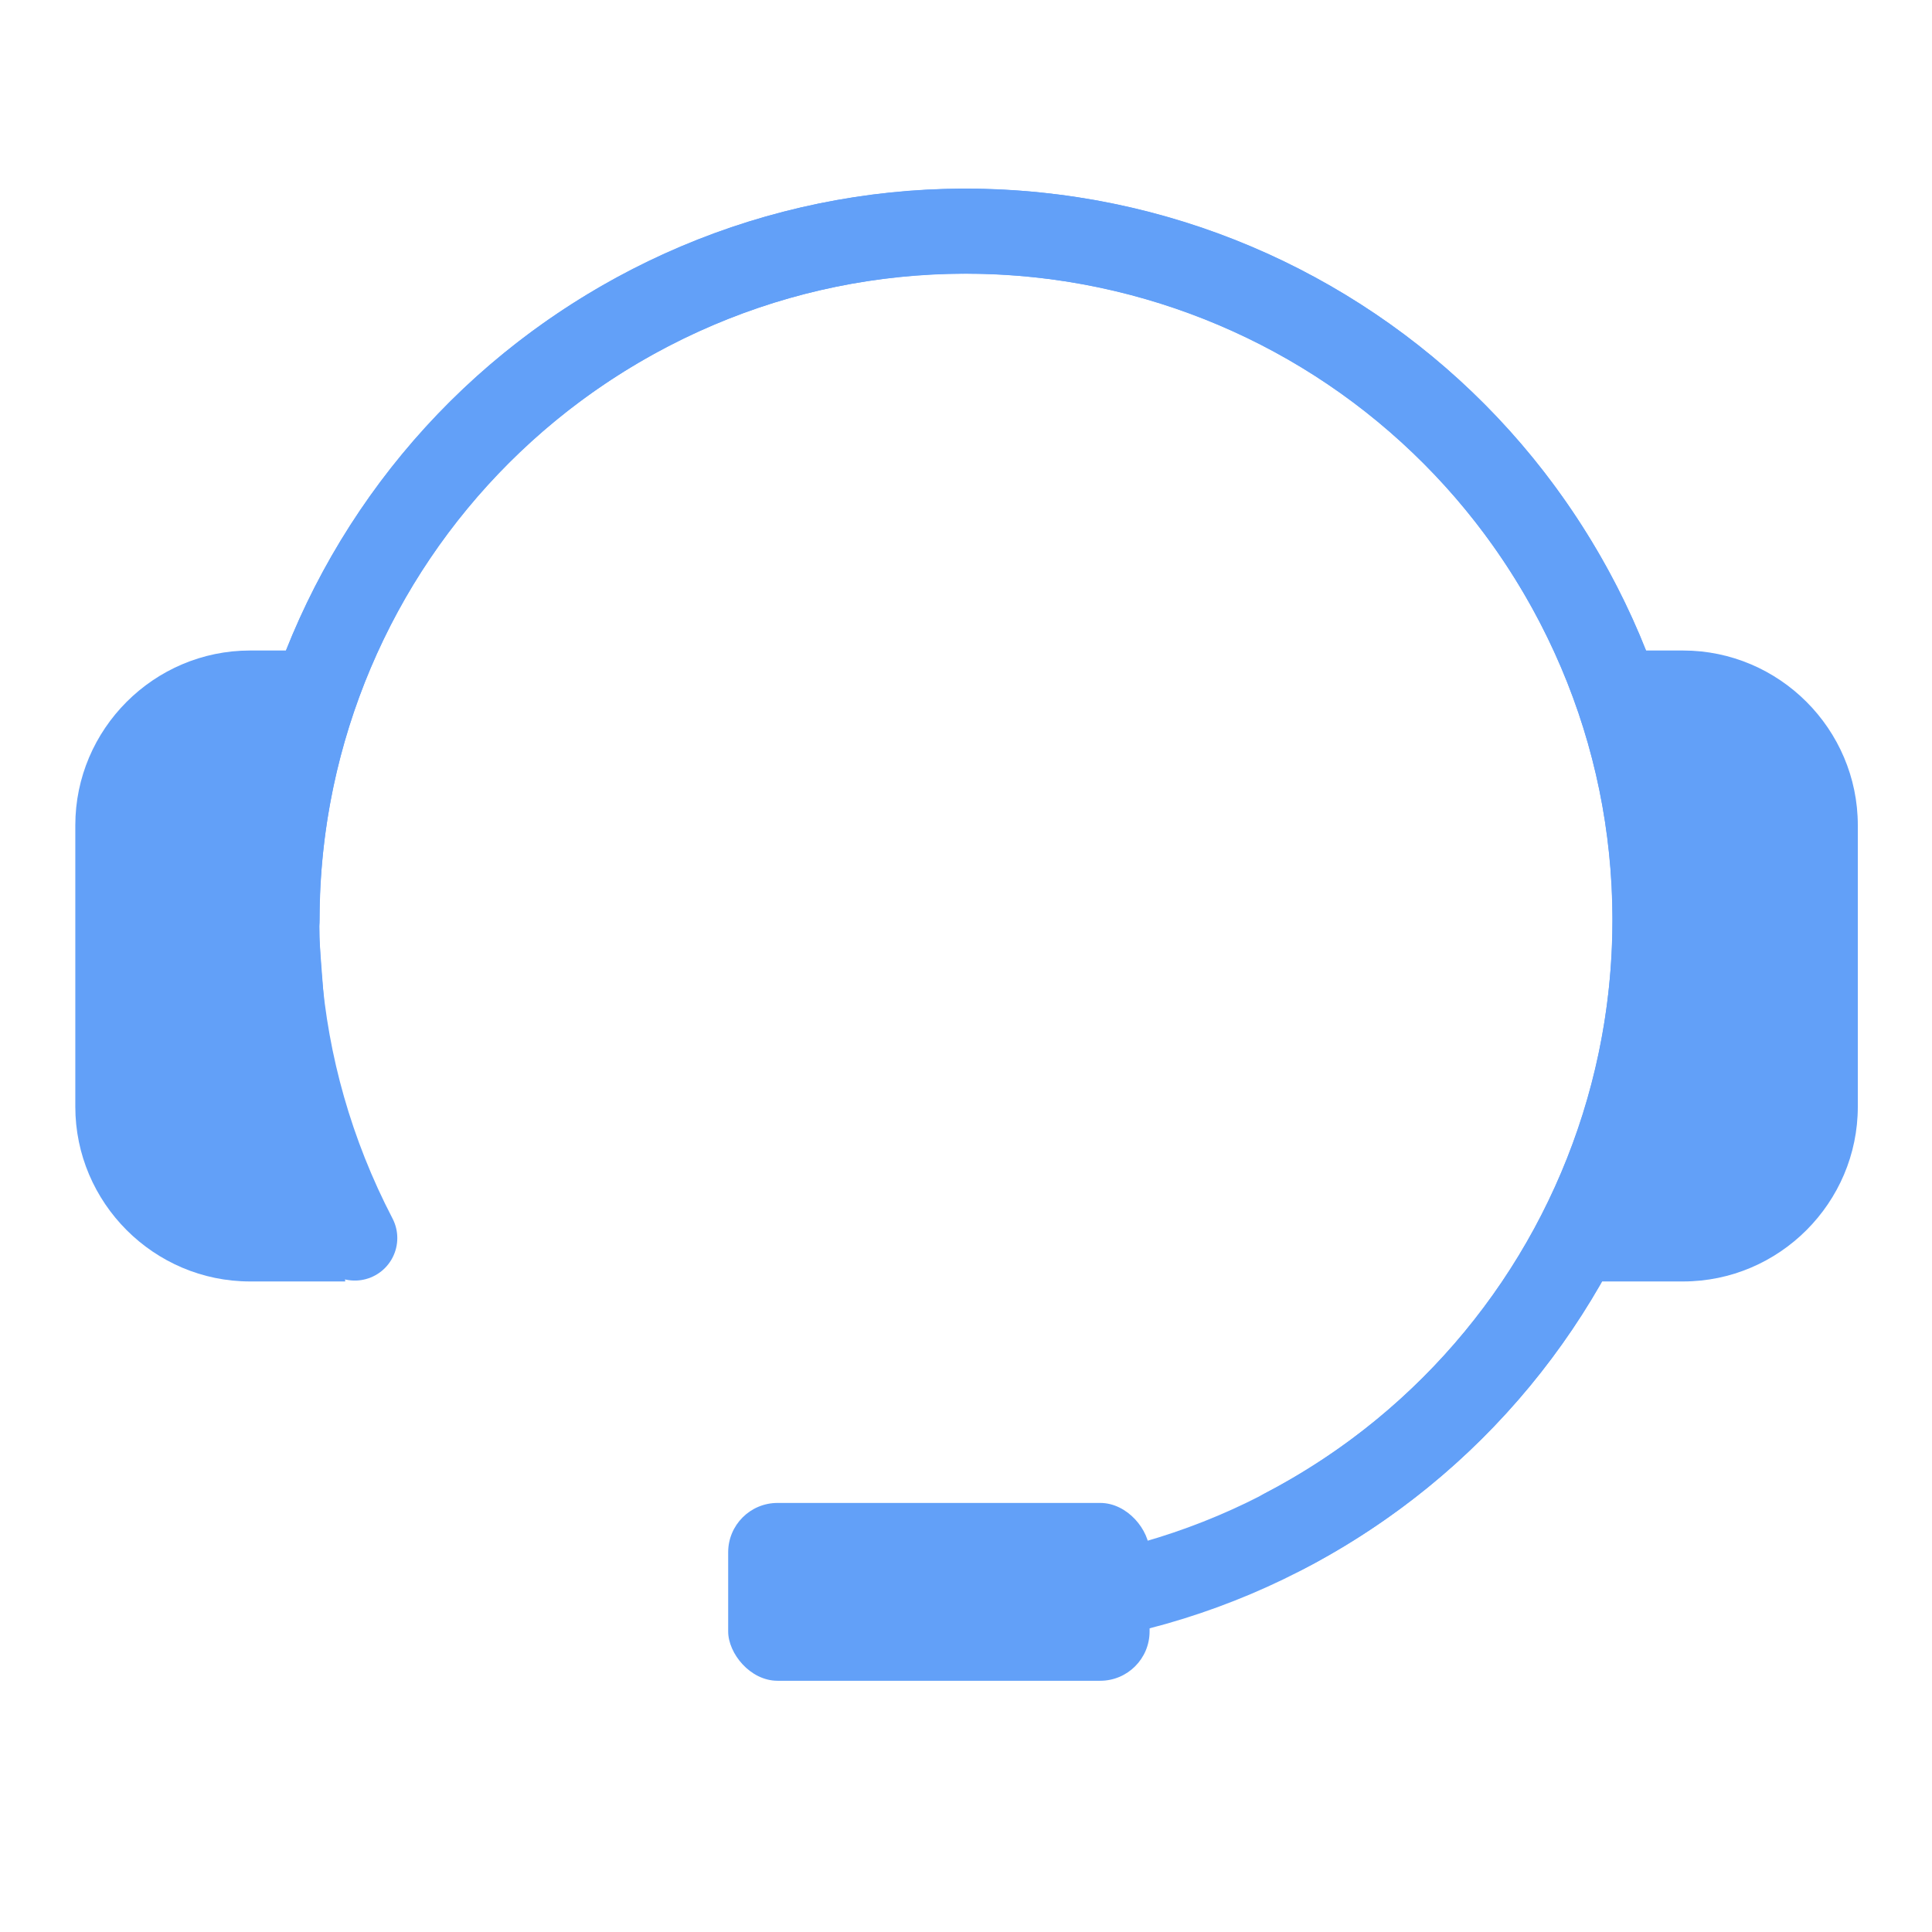 <svg xmlns="http://www.w3.org/2000/svg" id="Layer_1" viewBox="0 0 500 500"><defs><style>.cls-1{fill:#62a0f8;}.cls-2{fill:none;stroke:#62a0f8;stroke-linecap:round;stroke-miterlimit:10;stroke-width:22px;}</style></defs><rect class="cls-1" x="188.45" y="388.96" width="109.06" height="46.02" rx="12.77" ry="12.77"></rect><path class="cls-2" d="m250,416.43c98.47,0,178.29-79.82,178.29-178.29S348.47,59.84,250,59.84,71.71,139.67,71.71,238.14"></path><path class="cls-2" d="m332.27,396.31c87.36-45.44,121.34-153.09,75.9-240.45-45.44-87.36-153.09-121.34-240.45-75.9s-121.34,153.09-75.9,240.45"></path><path class="cls-1" d="m410.95,331.64h24.62c24.88,0,45.23-20.35,45.23-45.23v-72.83c0-24.88-20.35-45.23-45.23-45.23h-12.28s-12.34,163.28-12.34,163.28Z"></path><path class="cls-1" d="m89.34,331.64h-24.62c-24.88,0-45.23-20.35-45.23-45.23v-72.83c0-24.88,20.35-45.23,45.23-45.23h12.28s12.34,163.28,12.34,163.28Z"></path></svg>